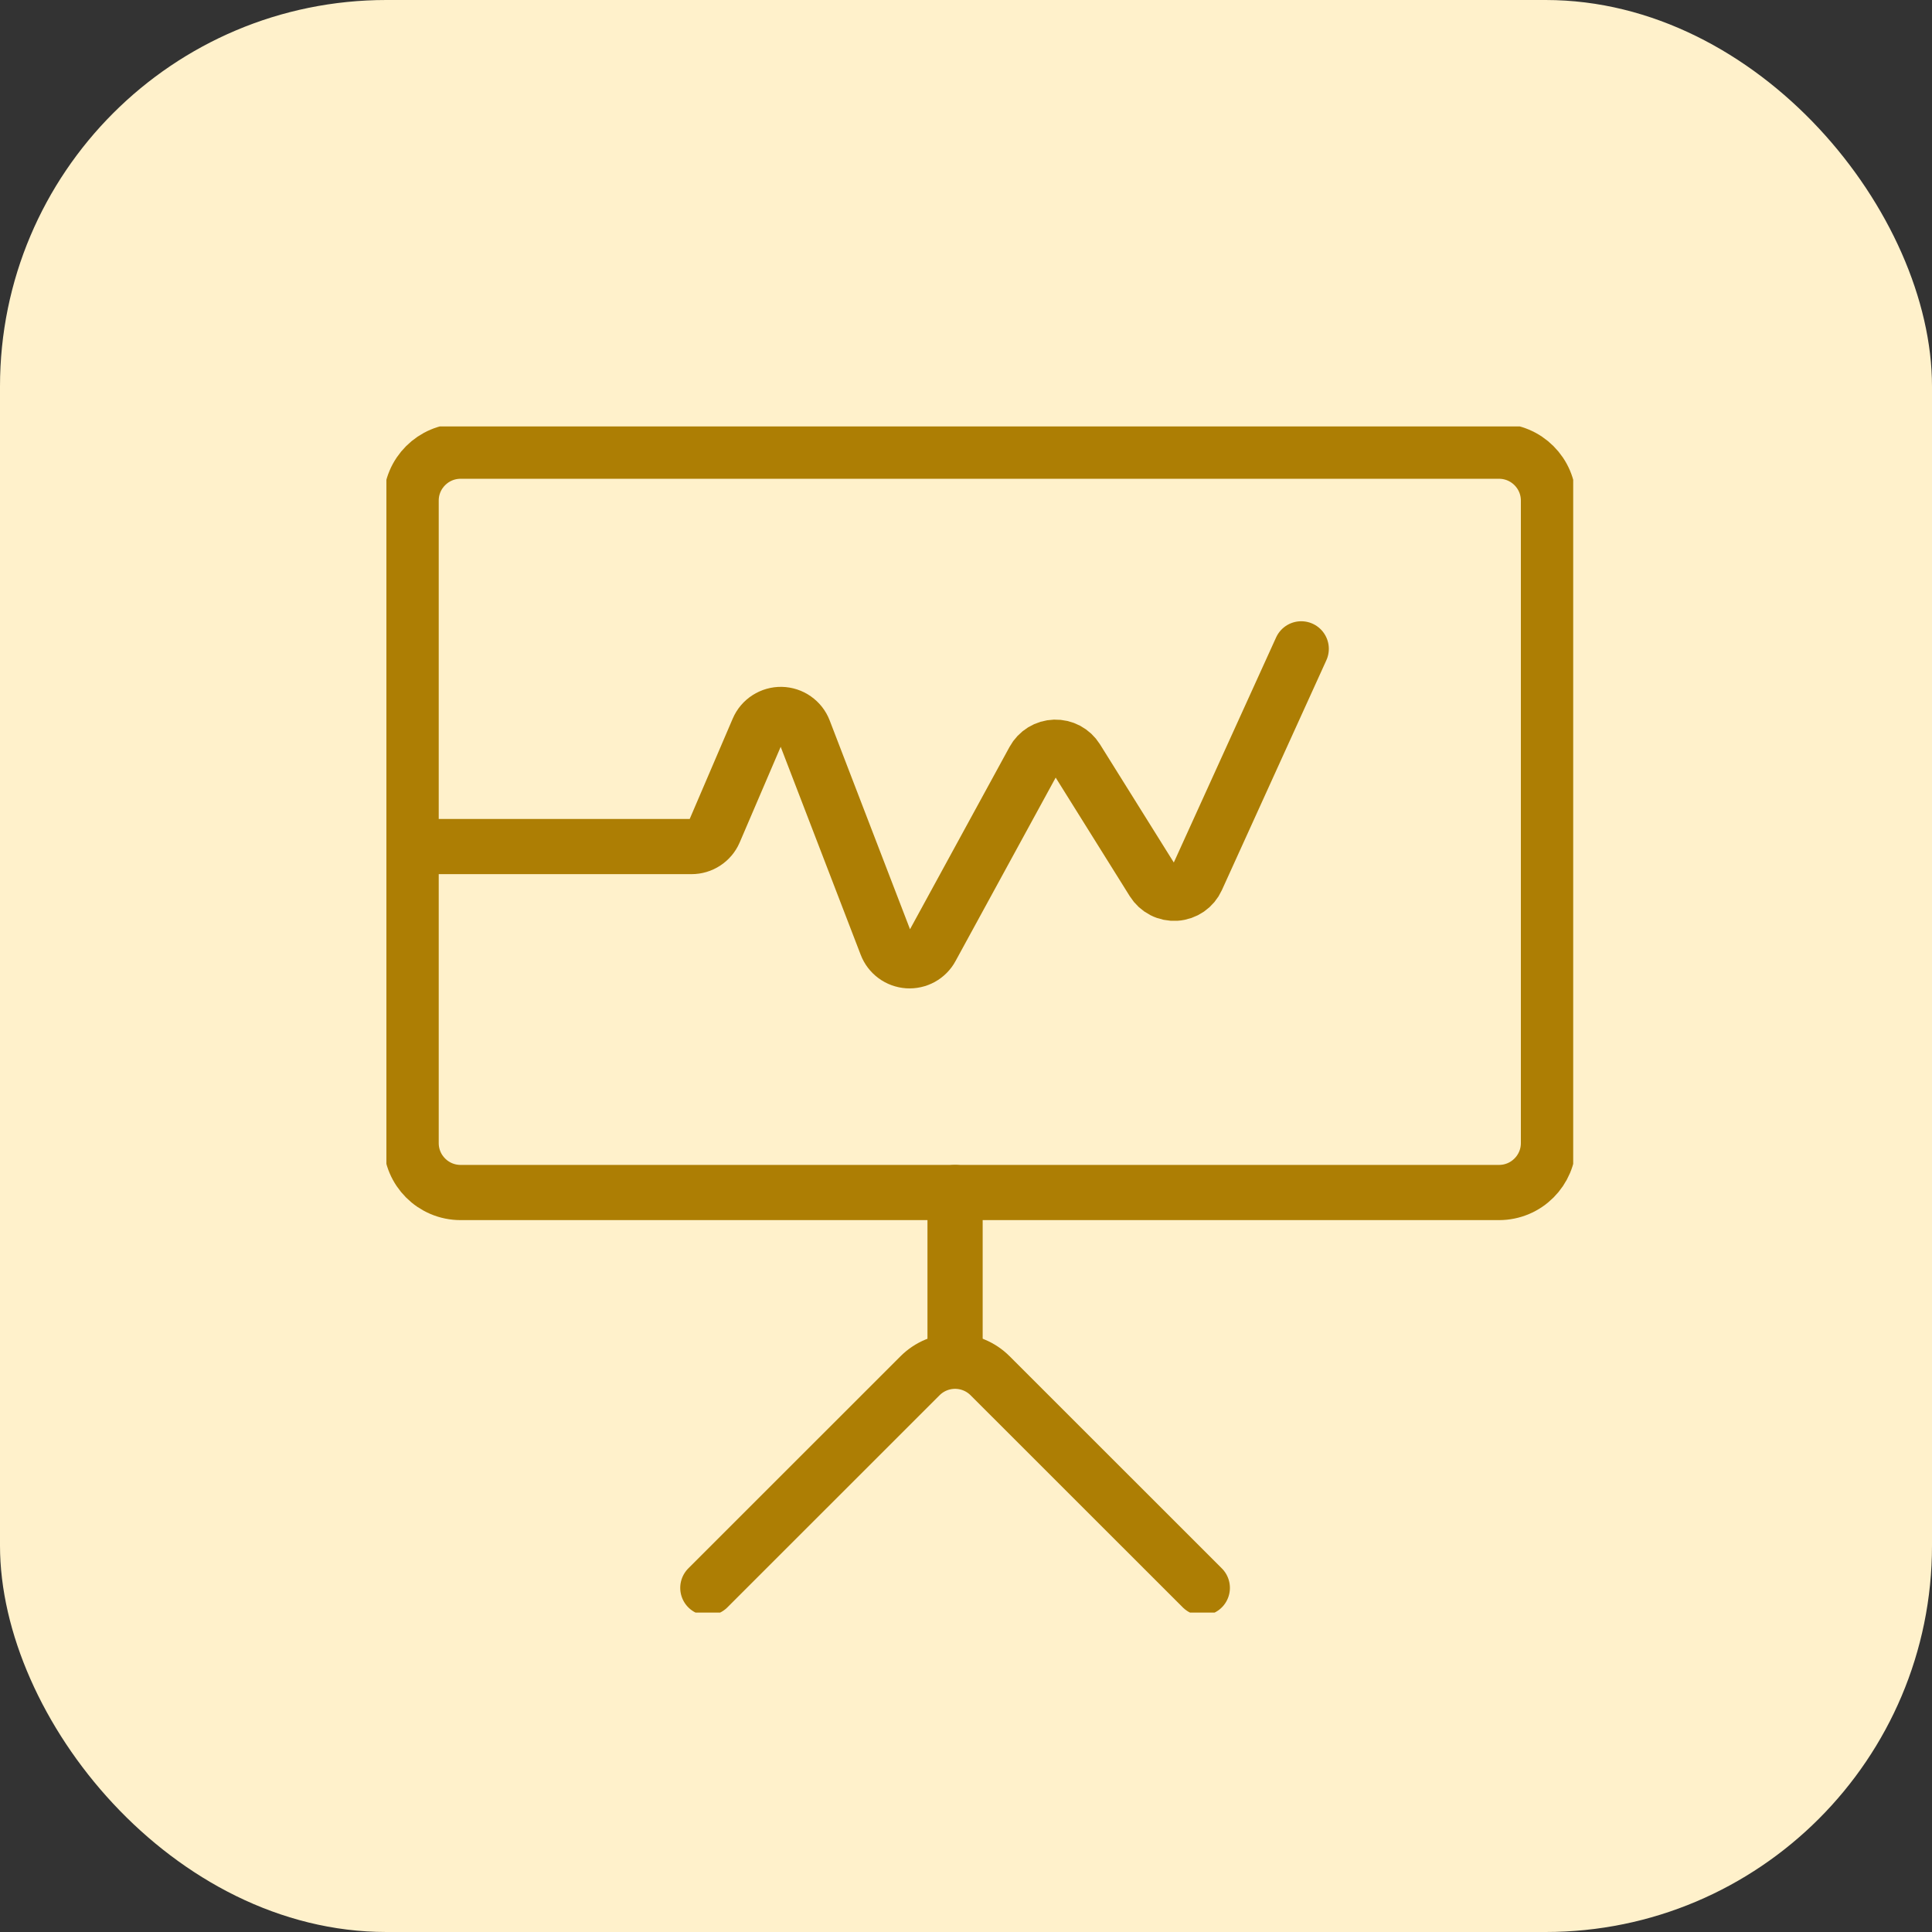<svg xmlns="http://www.w3.org/2000/svg" width="70" height="70" viewBox="0 0 70 70" fill="none"><rect x="0" y="0" width="70" height="70" fill="#333333" stroke="none"/><rect width="70" height="70" rx="14" fill="#FFF1CB"></rect><g clip-path="url(#clip0_3131_7023)"><path d="M54.312 16.347H16.688C15.698 16.347 14.896 17.149 14.896 18.137V41.416C14.896 42.405 15.698 43.207 16.688 43.207H54.312C55.302 43.207 56.104 42.405 56.104 41.416V18.137C56.104 17.149 55.302 16.347 54.312 16.347Z" stroke="#AD7E04" stroke-width="2" stroke-miterlimit="10" stroke-linecap="round"></path><path d="M34.604 43.206V49.313" stroke="#AD7E04" stroke-width="2" stroke-miterlimit="10" stroke-linecap="round"></path><path d="M25.646 57.532L33.337 49.844C33.673 49.509 34.129 49.32 34.604 49.32C35.079 49.32 35.535 49.509 35.871 49.844L43.562 57.532" stroke="#AD7E04" stroke-width="2" stroke-miterlimit="10" stroke-linecap="round"></path><path d="M14.896 30.672H25.055C25.23 30.672 25.401 30.622 25.547 30.526C25.694 30.431 25.809 30.295 25.879 30.135L27.468 26.428C27.538 26.264 27.656 26.125 27.806 26.029C27.955 25.933 28.13 25.883 28.308 25.886C28.486 25.89 28.659 25.946 28.805 26.049C28.951 26.151 29.063 26.294 29.127 26.46L32.119 34.237C32.18 34.397 32.286 34.535 32.424 34.637C32.562 34.739 32.726 34.798 32.896 34.81C33.067 34.821 33.238 34.783 33.388 34.701C33.537 34.618 33.661 34.495 33.742 34.344L37.456 27.54C37.531 27.403 37.641 27.287 37.774 27.205C37.907 27.123 38.06 27.078 38.216 27.073C38.373 27.069 38.528 27.105 38.666 27.178C38.803 27.252 38.92 27.361 39.003 27.493L41.783 31.943C41.869 32.081 41.991 32.193 42.135 32.267C42.279 32.341 42.441 32.374 42.603 32.363C42.765 32.353 42.921 32.298 43.054 32.206C43.187 32.114 43.293 31.987 43.36 31.839L47.146 23.509" stroke="#AD7E04" stroke-width="2" stroke-miterlimit="10" stroke-linecap="round"></path></g><defs><clipPath id="clip0_3131_7023"><rect width="43" height="42.976" fill="white" transform="translate(14 15.451)"></rect></clipPath></defs></svg>
